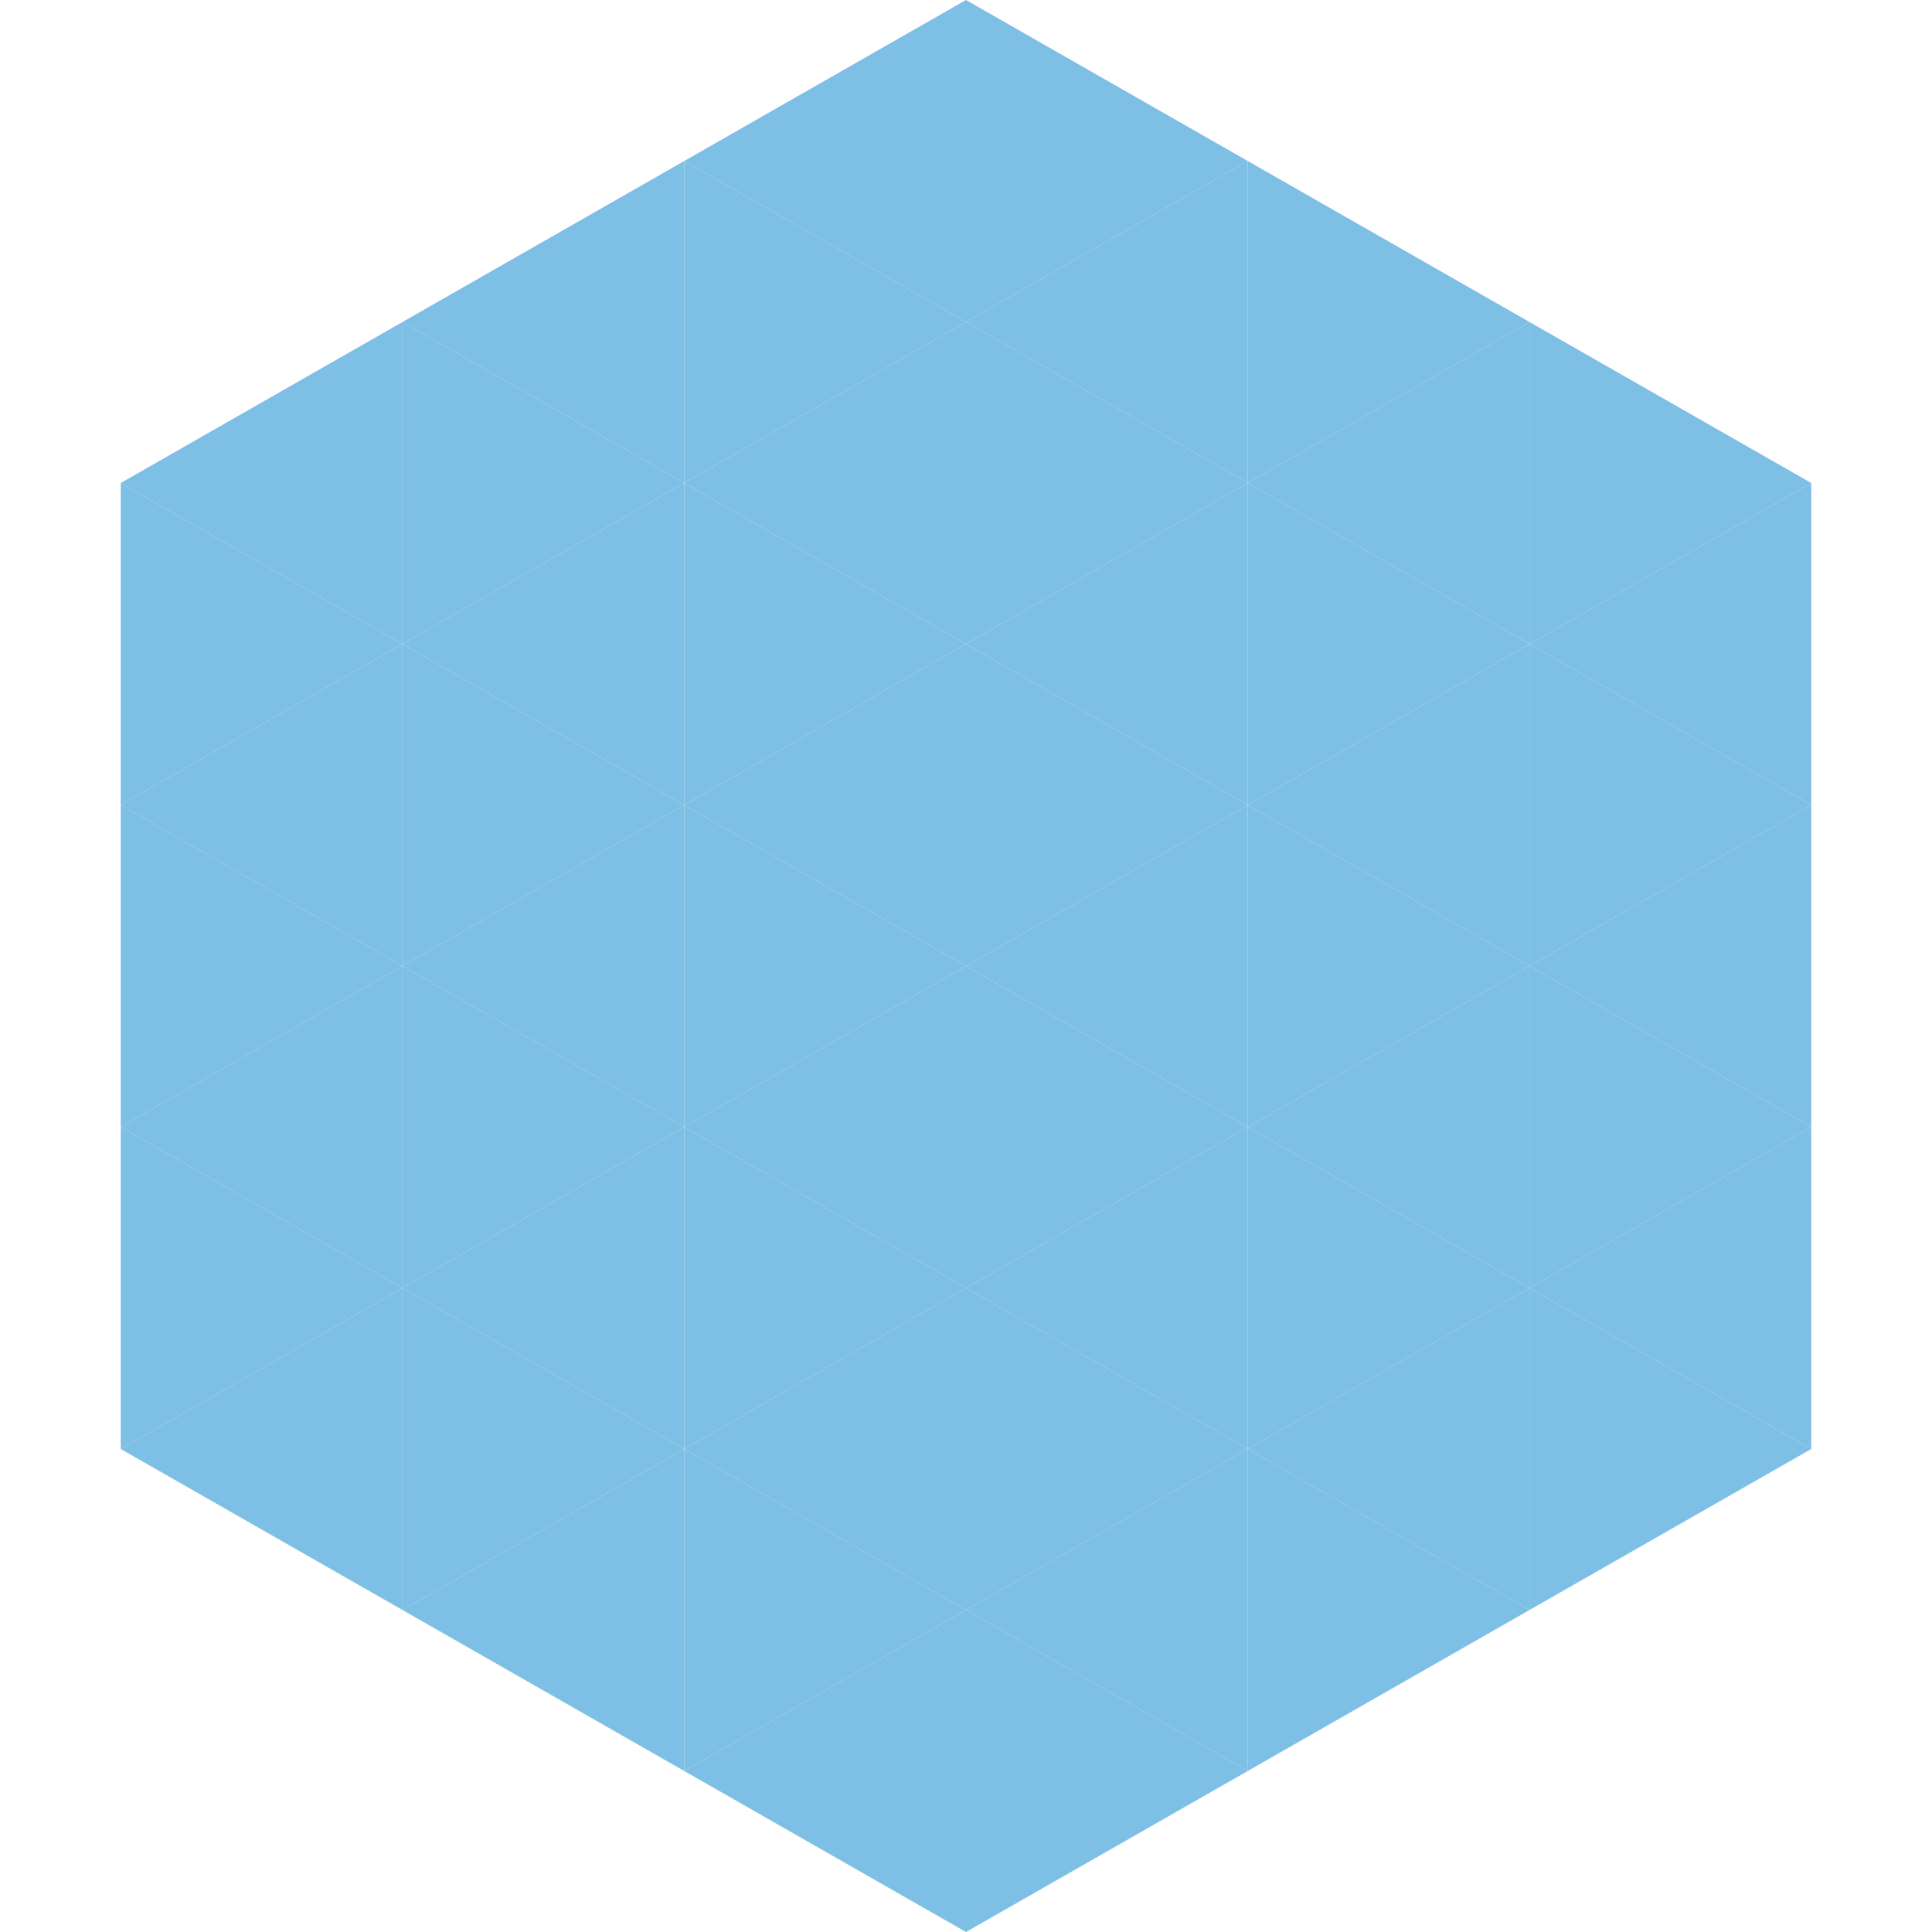 <?xml version="1.0"?>
<!-- Generated by SVGo -->
<svg width="240" height="240"
     xmlns="http://www.w3.org/2000/svg"
     xmlns:xlink="http://www.w3.org/1999/xlink">
<polygon points="50,40 15,60 50,80" style="fill:rgb(126,191,229)" />
<polygon points="190,40 225,60 190,80" style="fill:rgb(126,191,229)" />
<polygon points="15,60 50,80 15,100" style="fill:rgb(126,191,229)" />
<polygon points="225,60 190,80 225,100" style="fill:rgb(126,191,229)" />
<polygon points="50,80 15,100 50,120" style="fill:rgb(126,191,229)" />
<polygon points="190,80 225,100 190,120" style="fill:rgb(126,191,229)" />
<polygon points="15,100 50,120 15,140" style="fill:rgb(126,191,229)" />
<polygon points="225,100 190,120 225,140" style="fill:rgb(126,191,229)" />
<polygon points="50,120 15,140 50,160" style="fill:rgb(126,191,229)" />
<polygon points="190,120 225,140 190,160" style="fill:rgb(126,191,229)" />
<polygon points="15,140 50,160 15,180" style="fill:rgb(126,191,229)" />
<polygon points="225,140 190,160 225,180" style="fill:rgb(126,191,229)" />
<polygon points="50,160 15,180 50,200" style="fill:rgb(126,191,229)" />
<polygon points="190,160 225,180 190,200" style="fill:rgb(126,191,229)" />
<polygon points="15,180 50,200 15,220" style="fill:rgb(255,255,255); fill-opacity:0" />
<polygon points="225,180 190,200 225,220" style="fill:rgb(255,255,255); fill-opacity:0" />
<polygon points="50,0 85,20 50,40" style="fill:rgb(255,255,255); fill-opacity:0" />
<polygon points="190,0 155,20 190,40" style="fill:rgb(255,255,255); fill-opacity:0" />
<polygon points="85,20 50,40 85,60" style="fill:rgb(126,191,229)" />
<polygon points="155,20 190,40 155,60" style="fill:rgb(126,191,229)" />
<polygon points="50,40 85,60 50,80" style="fill:rgb(126,191,229)" />
<polygon points="190,40 155,60 190,80" style="fill:rgb(126,191,229)" />
<polygon points="85,60 50,80 85,100" style="fill:rgb(126,191,229)" />
<polygon points="155,60 190,80 155,100" style="fill:rgb(126,191,229)" />
<polygon points="50,80 85,100 50,120" style="fill:rgb(126,191,229)" />
<polygon points="190,80 155,100 190,120" style="fill:rgb(126,191,229)" />
<polygon points="85,100 50,120 85,140" style="fill:rgb(126,191,229)" />
<polygon points="155,100 190,120 155,140" style="fill:rgb(126,191,229)" />
<polygon points="50,120 85,140 50,160" style="fill:rgb(126,191,229)" />
<polygon points="190,120 155,140 190,160" style="fill:rgb(126,191,229)" />
<polygon points="85,140 50,160 85,180" style="fill:rgb(126,191,229)" />
<polygon points="155,140 190,160 155,180" style="fill:rgb(126,191,229)" />
<polygon points="50,160 85,180 50,200" style="fill:rgb(126,191,229)" />
<polygon points="190,160 155,180 190,200" style="fill:rgb(126,191,229)" />
<polygon points="85,180 50,200 85,220" style="fill:rgb(126,191,229)" />
<polygon points="155,180 190,200 155,220" style="fill:rgb(126,191,229)" />
<polygon points="120,0 85,20 120,40" style="fill:rgb(126,191,229)" />
<polygon points="120,0 155,20 120,40" style="fill:rgb(126,191,229)" />
<polygon points="85,20 120,40 85,60" style="fill:rgb(126,191,229)" />
<polygon points="155,20 120,40 155,60" style="fill:rgb(126,191,229)" />
<polygon points="120,40 85,60 120,80" style="fill:rgb(126,191,229)" />
<polygon points="120,40 155,60 120,80" style="fill:rgb(126,191,229)" />
<polygon points="85,60 120,80 85,100" style="fill:rgb(126,191,229)" />
<polygon points="155,60 120,80 155,100" style="fill:rgb(126,191,229)" />
<polygon points="120,80 85,100 120,120" style="fill:rgb(126,191,229)" />
<polygon points="120,80 155,100 120,120" style="fill:rgb(126,191,229)" />
<polygon points="85,100 120,120 85,140" style="fill:rgb(126,191,229)" />
<polygon points="155,100 120,120 155,140" style="fill:rgb(126,191,229)" />
<polygon points="120,120 85,140 120,160" style="fill:rgb(126,191,229)" />
<polygon points="120,120 155,140 120,160" style="fill:rgb(126,191,229)" />
<polygon points="85,140 120,160 85,180" style="fill:rgb(126,191,229)" />
<polygon points="155,140 120,160 155,180" style="fill:rgb(126,191,229)" />
<polygon points="120,160 85,180 120,200" style="fill:rgb(126,191,229)" />
<polygon points="120,160 155,180 120,200" style="fill:rgb(126,191,229)" />
<polygon points="85,180 120,200 85,220" style="fill:rgb(126,191,229)" />
<polygon points="155,180 120,200 155,220" style="fill:rgb(126,191,229)" />
<polygon points="120,200 85,220 120,240" style="fill:rgb(126,191,229)" />
<polygon points="120,200 155,220 120,240" style="fill:rgb(126,191,229)" />
<polygon points="85,220 120,240 85,260" style="fill:rgb(255,255,255); fill-opacity:0" />
<polygon points="155,220 120,240 155,260" style="fill:rgb(255,255,255); fill-opacity:0" />
</svg>
